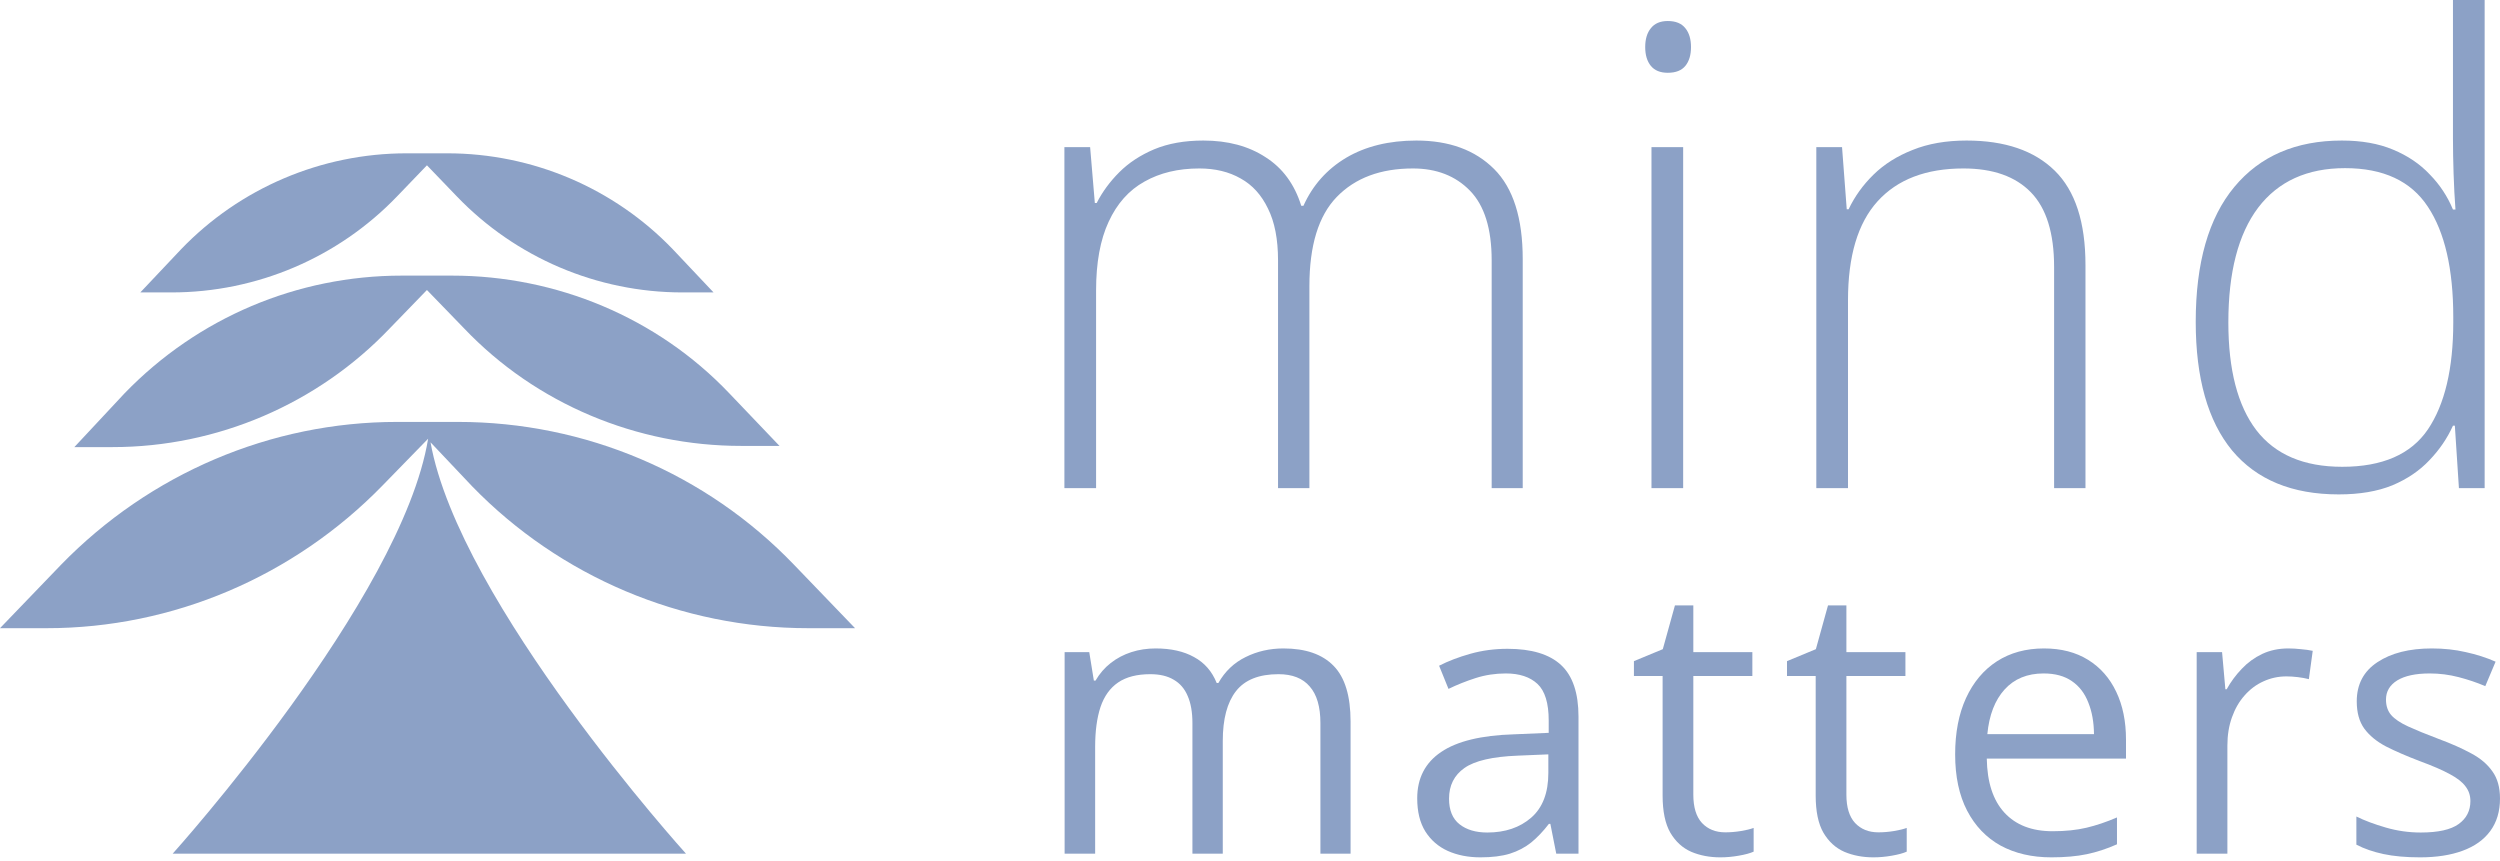 <svg width="276" height="95" viewBox="0 0 276 95" fill="none" xmlns="http://www.w3.org/2000/svg">
<path d="M156.368 15.516C159.993 15.516 162.856 16.566 164.957 18.667C167.058 20.768 168.109 24.081 168.109 28.607V53.889H164.68V28.745C164.68 25.259 163.883 22.696 162.29 21.057C160.697 19.418 158.596 18.598 155.987 18.598C152.408 18.598 149.603 19.648 147.571 21.75C145.563 23.828 144.558 27.106 144.558 31.585V53.889H141.095V28.745C141.095 26.413 140.725 24.509 139.987 23.031C139.271 21.53 138.267 20.422 136.974 19.706C135.681 18.967 134.157 18.598 132.402 18.598C130.07 18.598 128.05 19.083 126.341 20.052C124.633 20.999 123.317 22.477 122.393 24.486C121.469 26.471 121.008 28.999 121.008 32.07V53.889H117.51V16.243H120.35L120.869 22.408H121.077C121.7 21.184 122.532 20.052 123.571 19.014C124.61 17.975 125.891 17.132 127.415 16.485C128.962 15.839 130.774 15.516 132.852 15.516C135.554 15.516 137.839 16.128 139.71 17.351C141.603 18.552 142.919 20.341 143.658 22.719H143.9C144.916 20.457 146.486 18.69 148.61 17.42C150.758 16.151 153.343 15.516 156.368 15.516Z" fill="#8CA1C6"/>
<path d="M185.821 16.243V53.889H182.323V16.243H185.821ZM184.124 2.32C185.002 2.32 185.648 2.586 186.064 3.117C186.479 3.625 186.687 4.318 186.687 5.195C186.687 6.072 186.479 6.765 186.064 7.273C185.648 7.781 185.002 8.035 184.124 8.035C183.293 8.035 182.67 7.781 182.254 7.273C181.839 6.765 181.631 6.072 181.631 5.195C181.631 4.318 181.839 3.625 182.254 3.117C182.67 2.586 183.293 2.32 184.124 2.32Z" fill="#8CA1C6"/>
<path d="M217.11 15.516C221.336 15.516 224.58 16.624 226.842 18.84C229.105 21.057 230.236 24.532 230.236 29.265V53.889H226.773V29.473C226.773 25.732 225.919 22.985 224.21 21.23C222.502 19.475 220.02 18.598 216.764 18.598C212.631 18.598 209.468 19.81 207.275 22.234C205.104 24.636 204.019 28.272 204.019 33.144V53.889H200.521V16.243H203.361L203.88 23.1H204.088C204.758 21.692 205.67 20.422 206.824 19.291C208.002 18.136 209.445 17.224 211.153 16.555C212.862 15.862 214.848 15.516 217.11 15.516Z" fill="#8CA1C6"/>
<path d="M258.2 54.582C253.052 54.582 249.127 52.965 246.425 49.733C243.747 46.478 242.408 41.744 242.408 35.533C242.408 29.023 243.828 24.058 246.668 20.641C249.507 17.224 253.467 15.516 258.547 15.516C260.717 15.516 262.599 15.85 264.192 16.52C265.808 17.189 267.159 18.102 268.244 19.256C269.352 20.387 270.207 21.68 270.807 23.135H271.084C270.992 21.911 270.922 20.595 270.876 19.187C270.83 17.778 270.807 16.485 270.807 15.308V0H274.305V53.889H271.465L271.015 46.997H270.807C270.183 48.382 269.318 49.652 268.209 50.807C267.124 51.961 265.762 52.885 264.123 53.577C262.483 54.247 260.509 54.582 258.2 54.582ZM258.581 51.534C263.014 51.534 266.166 50.16 268.036 47.413C269.906 44.642 270.841 40.694 270.841 35.568V35.014C270.841 29.704 269.906 25.64 268.036 22.823C266.166 19.983 263.118 18.563 258.893 18.563C254.714 18.563 251.516 20.018 249.3 22.927C247.106 25.836 246.01 30.061 246.01 35.603C246.01 40.821 247.037 44.781 249.092 47.482C251.17 50.183 254.333 51.534 258.581 51.534Z" fill="#8CA1C6"/>
<path d="M141.693 71.588C144.143 71.588 145.991 72.231 147.236 73.516C148.481 74.789 149.104 76.839 149.104 79.668V94.245H145.774V79.83C145.774 78.03 145.382 76.684 144.597 75.79C143.825 74.883 142.675 74.43 141.145 74.43C138.993 74.43 137.43 75.053 136.456 76.298C135.481 77.543 134.994 79.377 134.994 81.8V94.245H131.644V79.83C131.644 78.626 131.468 77.624 131.116 76.826C130.778 76.027 130.263 75.432 129.573 75.039C128.896 74.633 128.037 74.43 126.995 74.43C125.519 74.43 124.335 74.735 123.442 75.344C122.549 75.953 121.899 76.859 121.493 78.064C121.1 79.255 120.904 80.724 120.904 82.47V94.245H117.534V71.994H120.254L120.762 75.141H120.945C121.391 74.369 121.953 73.719 122.63 73.192C123.307 72.664 124.064 72.264 124.904 71.994C125.743 71.723 126.636 71.588 127.584 71.588C129.275 71.588 130.69 71.906 131.827 72.542C132.977 73.165 133.809 74.119 134.324 75.405H134.507C135.237 74.119 136.239 73.165 137.511 72.542C138.784 71.906 140.178 71.588 141.693 71.588Z" fill="#8CA1C6"/>
<path d="M166.43 71.628C169.082 71.628 171.052 72.224 172.338 73.415C173.623 74.606 174.266 76.508 174.266 79.12V94.245H171.81L171.16 90.956H170.998C170.375 91.768 169.725 92.452 169.049 93.007C168.372 93.548 167.587 93.961 166.694 94.245C165.814 94.516 164.731 94.651 163.445 94.651C162.092 94.651 160.887 94.414 159.831 93.94C158.789 93.467 157.964 92.749 157.355 91.788C156.759 90.827 156.461 89.609 156.461 88.134C156.461 85.914 157.341 84.209 159.101 83.018C160.86 81.827 163.54 81.177 167.14 81.069L170.977 80.906V79.546C170.977 77.624 170.564 76.278 169.739 75.506C168.913 74.735 167.749 74.349 166.247 74.349C165.083 74.349 163.973 74.518 162.917 74.856C161.862 75.195 160.86 75.594 159.913 76.054L158.877 73.496C159.879 72.982 161.029 72.542 162.329 72.177C163.628 71.811 164.995 71.628 166.43 71.628ZM170.937 83.282L167.546 83.424C164.772 83.532 162.816 83.986 161.679 84.784C160.542 85.583 159.974 86.713 159.974 88.175C159.974 89.447 160.359 90.388 161.131 90.997C161.902 91.606 162.924 91.91 164.196 91.91C166.172 91.91 167.79 91.362 169.049 90.266C170.307 89.169 170.937 87.525 170.937 85.332V83.282Z" fill="#8CA1C6"/>
<path d="M190.475 91.89C191.03 91.89 191.599 91.843 192.181 91.748C192.763 91.653 193.237 91.538 193.602 91.403V94.022C193.21 94.198 192.661 94.347 191.958 94.468C191.267 94.59 190.591 94.651 189.927 94.651C188.75 94.651 187.681 94.448 186.72 94.042C185.759 93.622 184.987 92.918 184.405 91.93C183.837 90.942 183.552 89.576 183.552 87.829V74.633H180.385V72.989L183.573 71.669L184.913 66.837H186.943V71.994H193.46V74.633H186.943V87.728C186.943 89.122 187.261 90.164 187.897 90.855C188.547 91.545 189.406 91.89 190.475 91.89Z" fill="#8CA1C6"/>
<path d="M207.375 91.89C207.93 91.89 208.498 91.843 209.08 91.748C209.662 91.653 210.136 91.538 210.502 91.403V94.022C210.109 94.198 209.561 94.347 208.857 94.468C208.167 94.59 207.49 94.651 206.827 94.651C205.649 94.651 204.58 94.448 203.619 94.042C202.658 93.622 201.887 92.918 201.305 91.93C200.736 90.942 200.452 89.576 200.452 87.829V74.633H197.285V72.989L200.472 71.669L201.812 66.837H203.842V71.994H210.359V74.633H203.842V87.728C203.842 89.122 204.16 90.164 204.797 90.855C205.446 91.545 206.306 91.89 207.375 91.89Z" fill="#8CA1C6"/>
<path d="M225.655 71.588C227.55 71.588 229.174 72.007 230.528 72.847C231.881 73.686 232.916 74.863 233.634 76.379C234.351 77.881 234.71 79.641 234.71 81.658V83.749H219.341C219.382 86.361 220.031 88.351 221.29 89.718C222.549 91.085 224.322 91.768 226.609 91.768C228.017 91.768 229.262 91.639 230.345 91.382C231.428 91.125 232.551 90.746 233.715 90.245V93.21C232.592 93.71 231.475 94.076 230.365 94.306C229.269 94.536 227.969 94.651 226.467 94.651C224.329 94.651 222.461 94.218 220.864 93.352C219.28 92.472 218.049 91.186 217.169 89.494C216.289 87.802 215.849 85.732 215.849 83.282C215.849 80.886 216.248 78.815 217.047 77.069C217.859 75.31 218.996 73.956 220.458 73.009C221.933 72.061 223.665 71.588 225.655 71.588ZM225.614 74.349C223.814 74.349 222.38 74.938 221.31 76.115C220.241 77.293 219.605 78.937 219.402 81.049H231.177C231.164 79.722 230.954 78.558 230.548 77.557C230.155 76.541 229.553 75.757 228.741 75.201C227.929 74.633 226.887 74.349 225.614 74.349Z" fill="#8CA1C6"/>
<path d="M252.624 71.588C253.071 71.588 253.538 71.615 254.025 71.669C254.513 71.71 254.946 71.77 255.325 71.852L254.898 74.978C254.533 74.883 254.127 74.809 253.68 74.755C253.233 74.701 252.814 74.674 252.421 74.674C251.528 74.674 250.682 74.856 249.884 75.222C249.099 75.574 248.408 76.088 247.813 76.765C247.217 77.428 246.75 78.233 246.412 79.181C246.074 80.115 245.904 81.157 245.904 82.307V94.245H242.514V71.994H245.316L245.681 76.095H245.823C246.283 75.269 246.838 74.518 247.488 73.841C248.138 73.151 248.889 72.603 249.742 72.197C250.608 71.791 251.569 71.588 252.624 71.588Z" fill="#8CA1C6"/>
<path d="M276 88.154C276 89.576 275.642 90.773 274.924 91.748C274.22 92.709 273.205 93.433 271.879 93.92C270.566 94.407 268.996 94.651 267.169 94.651C265.612 94.651 264.266 94.529 263.129 94.286C261.992 94.042 260.997 93.697 260.144 93.25V90.144C261.051 90.591 262.134 90.997 263.393 91.362C264.651 91.728 265.937 91.91 267.25 91.91C269.172 91.91 270.566 91.599 271.432 90.976C272.299 90.354 272.732 89.508 272.732 88.439C272.732 87.829 272.556 87.295 272.204 86.835C271.865 86.361 271.29 85.907 270.478 85.474C269.666 85.028 268.543 84.54 267.108 84.013C265.687 83.471 264.455 82.937 263.413 82.409C262.384 81.867 261.586 81.211 261.017 80.439C260.462 79.668 260.185 78.666 260.185 77.435C260.185 75.553 260.943 74.112 262.459 73.11C263.988 72.095 265.991 71.588 268.468 71.588C269.808 71.588 271.06 71.723 272.224 71.994C273.402 72.251 274.498 72.603 275.513 73.049L274.376 75.75C273.456 75.357 272.474 75.026 271.432 74.755C270.39 74.484 269.328 74.349 268.245 74.349C266.688 74.349 265.491 74.606 264.651 75.12C263.826 75.635 263.413 76.338 263.413 77.232C263.413 77.922 263.602 78.49 263.981 78.937C264.374 79.384 264.997 79.803 265.849 80.196C266.702 80.588 267.825 81.049 269.219 81.576C270.613 82.091 271.818 82.625 272.833 83.18C273.848 83.722 274.627 84.385 275.168 85.17C275.723 85.941 276 86.936 276 88.154Z" fill="#8CA1C6"/>
<path d="M89.234 69.352H94.398L87.646 62.335C77.981 52.273 64.609 46.58 50.575 46.58H48.986H45.544H43.823C29.921 46.58 16.549 52.273 6.752 62.335L0 69.352H5.163C19.065 69.352 32.437 63.659 42.234 53.597L47.265 48.434C44.352 66.175 19.065 94.242 19.065 94.242H47.398H75.73C75.73 94.242 50.707 66.572 47.53 48.831L52.164 53.729C61.829 63.659 75.201 69.352 89.234 69.352Z" fill="#8CA1C6"/>
<path d="M43.029 36.253L47.133 32.017L51.237 36.253C59.181 44.594 70.302 49.228 81.821 49.228H86.057L80.497 43.403C72.553 35.062 61.432 30.428 49.913 30.428H48.59H45.677H44.353C32.834 30.428 21.846 35.062 13.77 43.403L8.209 49.36H12.446C23.964 49.36 35.085 44.594 43.029 36.253Z" fill="#8CA1C6"/>
<path d="M43.824 21.692L47.134 18.25L50.444 21.692C56.931 28.444 65.934 32.284 75.334 32.284H78.776L74.275 27.517C67.787 20.765 58.784 16.926 49.384 16.926H48.325H45.942H44.883C35.483 16.926 26.48 20.765 19.993 27.517L15.491 32.284H18.933C28.334 32.284 37.336 28.444 43.824 21.692Z" fill="#8CA1C6"/>
</svg>
